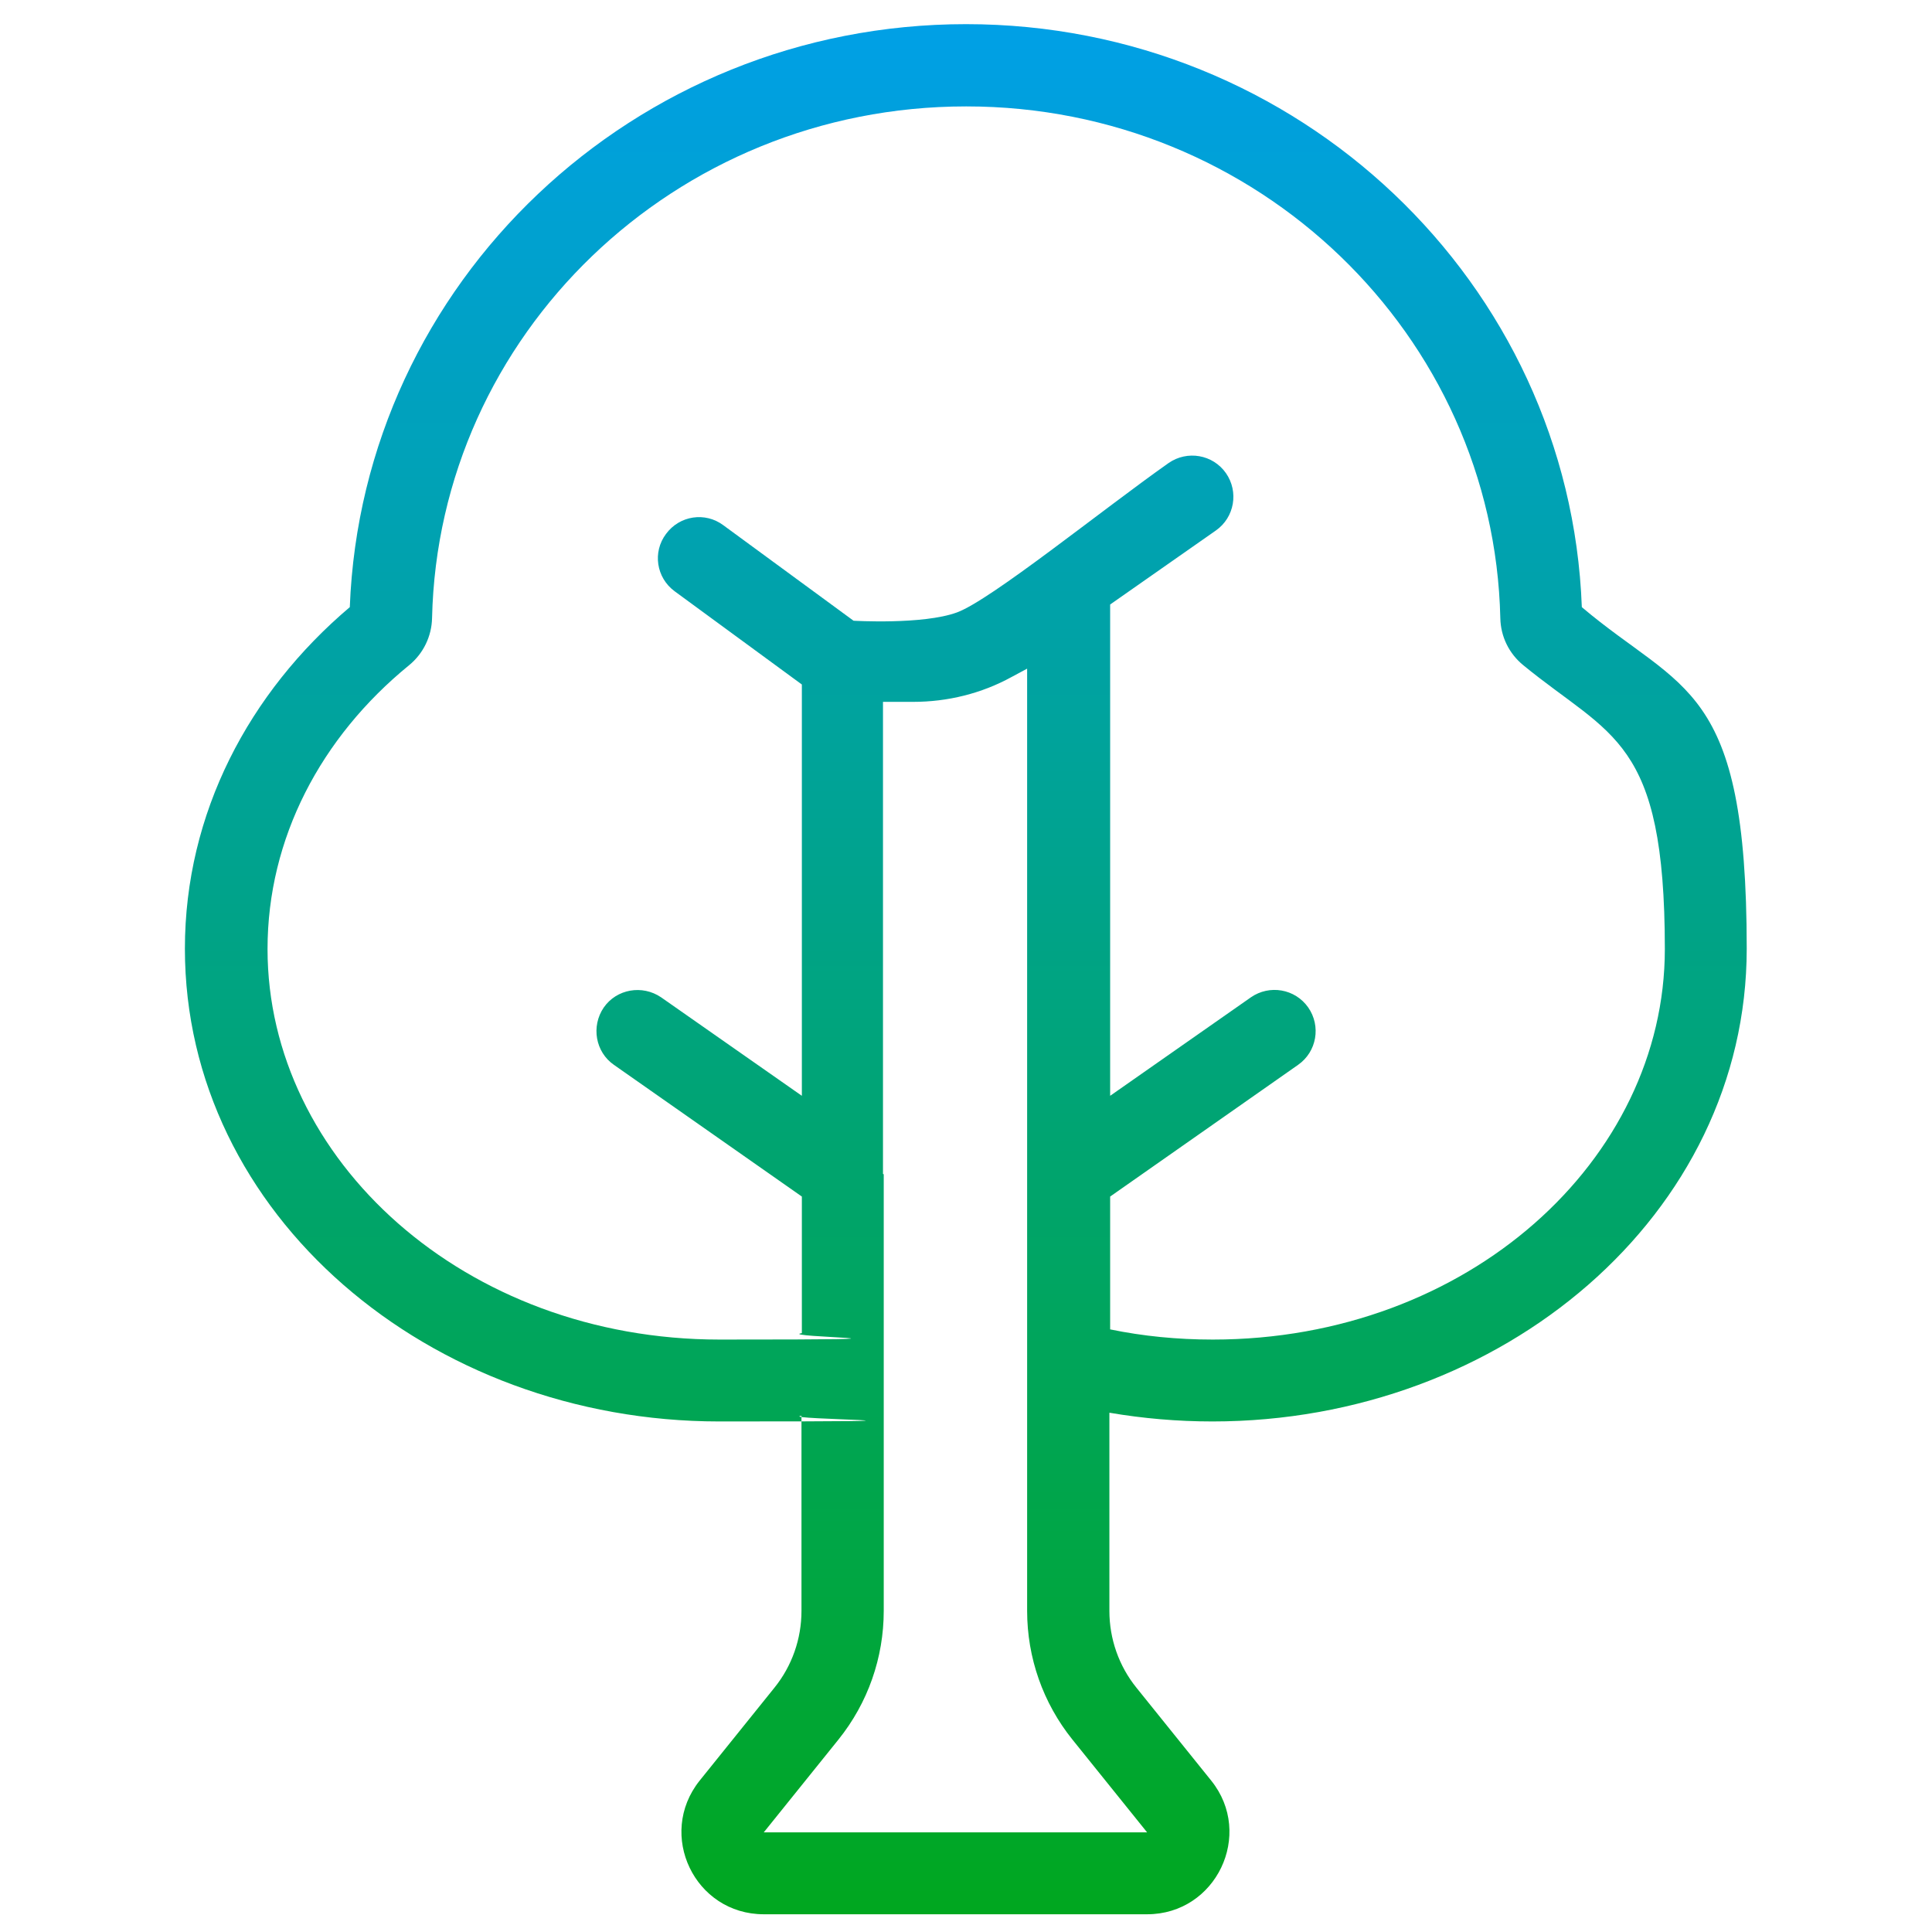 <?xml version="1.0" encoding="UTF-8"?>
<svg id="Capa_1" xmlns="http://www.w3.org/2000/svg" xmlns:xlink="http://www.w3.org/1999/xlink" version="1.1" viewBox="0 0 512 512">
  <!-- Generator: Adobe Illustrator 29.1.0, SVG Export Plug-In . SVG Version: 2.1.0 Build 142)  -->
  <defs>
    <style>
      .st0 {
        fill: url(#Gradiente_sem_nome);
        fill-rule: evenodd;
      }
    </style>
    <linearGradient id="Gradiente_sem_nome" data-name="Gradiente sem nome" x1="256" y1="4.4" x2="256" y2="507.5" gradientUnits="userSpaceOnUse">
      <stop offset="0" stop-color="#00a0e7"/>
      <stop offset="1" stop-color="#00a71f"/>
    </linearGradient>
  </defs>
  <path class="st0" d="M256,28.2c-77.3,0-139.8,60.6-141.5,135.6-.1,4.8-2.3,9.4-6.1,12.5-23.4,19.1-37.5,45.9-37.5,75.2,0,55.8,52.2,103.5,119.8,103.5s14.7-.6,21.8-1.7v-36.2l-49.8-34.9c-4.9-3.4-6.1-10.2-2.7-15.2,3.4-4.9,10.2-6.1,15.2-2.7l37.3,26.1v-109l-33.7-24.7c-4.9-3.6-5.9-10.4-2.3-15.2,3.6-4.9,10.4-5.9,15.2-2.3l34.5,25.3s18.4,1.1,27.4-2.2,38.5-27.2,56.1-39.6c4.9-3.4,11.7-2.3,15.2,2.7,3.4,4.9,2.3,11.7-2.7,15.2l-28,19.6v130.2l37.3-26.1c4.9-3.4,11.7-2.3,15.2,2.7,3.4,4.9,2.3,11.7-2.7,15.2l-49.8,34.9v35.2c8.7,1.8,17.8,2.7,27.2,2.7,67.6,0,119.8-47.6,119.8-103.5s-14.2-56.1-37.5-75.2c-3.8-3.1-6-7.6-6.1-12.5-1.7-75-64.3-135.6-141.5-135.6ZM294.1,374.4c8.8,1.5,17.9,2.3,27.2,2.3,76.8,0,141.6-54.8,141.6-125.3s-17-67.9-43.7-90.5C416,74.9,344,6.4,256,6.4S96,74.9,92.7,160.9c-26.7,22.6-43.7,54.6-43.7,90.5,0,70.5,64.8,125.3,141.6,125.3s14.7-.5,21.8-1.5v51.7c0,7.4-2.5,14.6-7.2,20.4l-19.8,24.6c-11.4,14.3-1.3,35.4,17,35.4h101.6c18.3,0,28.4-21.2,17-35.4l-19.8-24.6c-4.7-5.8-7.2-13-7.2-20.4v-52.5ZM234.2,311.2c0,0,0,.2,0,.3v115.4c0,12.4-4.2,24.4-12,34.1l-19.8,24.6h101.6l-19.8-24.6c-7.8-9.7-12-21.7-12-34.1v-115.4c0,0,0-.2,0-.3v-134l-4.1,2.2c-8,4.4-17,6.6-26.1,6.6h-8v125.1Z"/>
</svg>